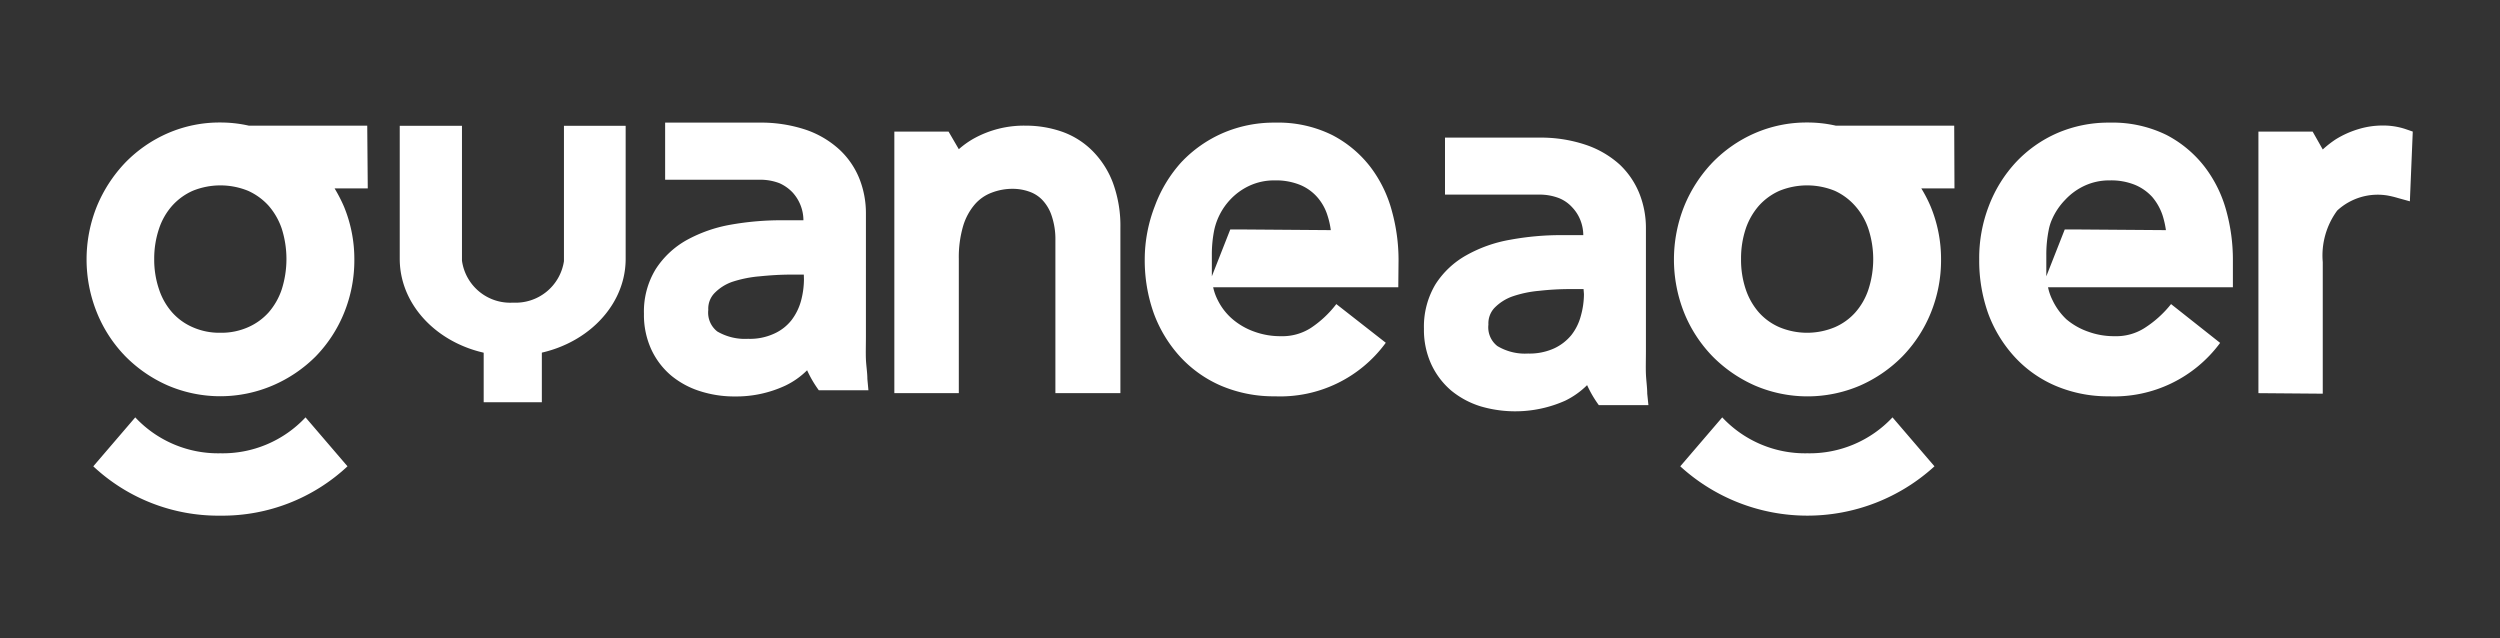 <svg id="Layer_1" data-name="Layer 1" xmlns="http://www.w3.org/2000/svg" viewBox="0 0 190 48.51"><rect x="0" y="0" width="190" height="48.51" fill="#333333" stroke="none"/><defs><style>.cls-1{fill:#fff;}</style></defs><path class="cls-1" d="M16.75,34.45a8.62,8.62,0,0,1-6.47-2.73L7.09,35.44a13.91,13.91,0,0,0,9.66,3.75,13.93,13.93,0,0,0,9.66-3.75l-3.19-3.72A8.62,8.62,0,0,1,16.75,34.45Z"/><path class="cls-1" d="M27.91,9.55h-9a9.75,9.75,0,0,0-2.17-.24,9.86,9.86,0,0,0-4,.82,10.17,10.17,0,0,0-3.23,2.24,10.74,10.74,0,0,0-2.14,3.29,10.8,10.8,0,0,0,0,8.11,10.29,10.29,0,0,0,2.15,3.3,10.4,10.4,0,0,0,3.22,2.22,10.12,10.12,0,0,0,8,0A10.4,10.4,0,0,0,24,27.08a10.29,10.29,0,0,0,2.15-3.3,10.6,10.6,0,0,0,.78-4.06,10.47,10.47,0,0,0-.78-4,11.54,11.54,0,0,0-.72-1.4h2.52ZM21.41,22a5.14,5.14,0,0,1-1,1.75,4.55,4.55,0,0,1-1.56,1.12,5,5,0,0,1-2.1.42,5,5,0,0,1-2.1-.42,4.46,4.46,0,0,1-1.56-1.12,5,5,0,0,1-1-1.75,7,7,0,0,1-.37-2.31,7.14,7.14,0,0,1,.37-2.32,5,5,0,0,1,1-1.74,4.61,4.61,0,0,1,1.56-1.13,5.58,5.58,0,0,1,4.2,0,4.71,4.71,0,0,1,1.56,1.13,5.19,5.19,0,0,1,1,1.74,7.62,7.62,0,0,1,0,4.63Z"/><path class="cls-1" d="M65.92,28.8c0-.48-.09-1-.11-1.5s0-1.11,0-1.75V16.2a7.11,7.11,0,0,0-.48-2.58,6.13,6.13,0,0,0-1.51-2.23,7.21,7.21,0,0,0-2.55-1.52,10.75,10.75,0,0,0-3.59-.55H50.55v4.34h7.19a4.06,4.06,0,0,1,1.49.26,3.12,3.12,0,0,1,1,.7,3.15,3.15,0,0,1,.83,2.12H59.42a22,22,0,0,0-3.91.34,10.82,10.82,0,0,0-3.33,1.17,6.67,6.67,0,0,0-2.35,2.21,6.18,6.18,0,0,0-.89,3.39,6.28,6.28,0,0,0,.56,2.71,5.77,5.77,0,0,0,1.53,2,6.53,6.53,0,0,0,2.21,1.18,8.47,8.47,0,0,0,2.57.39,8.84,8.84,0,0,0,3.87-.82,6,6,0,0,0,1.66-1.17,8.61,8.61,0,0,0,.89,1.52H66ZM61.1,21.23a6.44,6.44,0,0,1-.23,1.66,4.26,4.26,0,0,1-.73,1.46,3.51,3.51,0,0,1-1.29,1,4.38,4.38,0,0,1-2,.4,4.17,4.17,0,0,1-2.34-.56,1.82,1.82,0,0,1-.68-1.64,1.7,1.7,0,0,1,.44-1.24,3.47,3.47,0,0,1,1.38-.89A9.07,9.07,0,0,1,57.74,21c.79-.08,1.59-.13,2.35-.13h1Z"/><path class="cls-1" d="M80.21,29.88V18.29a5.56,5.56,0,0,0-.29-1.91,3.19,3.19,0,0,0-.71-1.19,2.5,2.5,0,0,0-1-.63A3.77,3.77,0,0,0,77,14.35a4.4,4.4,0,0,0-1.65.3,3.16,3.16,0,0,0-1.27.89,4.52,4.52,0,0,0-.88,1.63,8.44,8.44,0,0,0-.33,2.51v10.2h-4.9V10h4.12l.78,1.34a6.58,6.58,0,0,1,1.1-.79,7.86,7.86,0,0,1,4-1,8.34,8.34,0,0,1,2.69.44A6.17,6.17,0,0,1,83,11.44a6.87,6.87,0,0,1,1.58,2.45,9.48,9.48,0,0,1,.57,3.43V29.88Z"/><path class="cls-1" d="M106.29,19.76a14,14,0,0,0-.5-3.7,9.64,9.64,0,0,0-1.63-3.36,8.71,8.71,0,0,0-2.92-2.44,9.25,9.25,0,0,0-4.32-.94,9.78,9.78,0,0,0-4,.8,9.6,9.6,0,0,0-3.14,2.21,10.21,10.21,0,0,0-2,3.3A11.21,11.21,0,0,0,87,19.72a12,12,0,0,0,.68,4.07,10,10,0,0,0,2,3.31,9.15,9.15,0,0,0,3.13,2.22,10.22,10.22,0,0,0,4.09.8,9.93,9.93,0,0,0,8.42-4.07l-3.76-2.94a8,8,0,0,1-1.93,1.81,4,4,0,0,1-2.29.63,5.75,5.75,0,0,1-2-.34,5.25,5.25,0,0,1-1.65-.94,4.55,4.55,0,0,1-1.13-1.44,4,4,0,0,1-.36-1h14.07ZM94.5,17.44h-1L92.1,21c0-.4,0-.9,0-1.61a9.44,9.44,0,0,1,.18-1.9,4.89,4.89,0,0,1,1.2-2.3,4.73,4.73,0,0,1,1.49-1.08,4.46,4.46,0,0,1,1.92-.4,4.86,4.86,0,0,1,1.91.34,3.53,3.53,0,0,1,1.3.92,3.82,3.82,0,0,1,.79,1.41,6,6,0,0,1,.25,1.11Z"/><path class="cls-1" d="M125.19,29.92c0-.47-.08-1-.1-1.5s0-1.11,0-1.74V17.33a7.07,7.07,0,0,0-.48-2.58,6.21,6.21,0,0,0-1.51-2.24A7.32,7.32,0,0,0,120.5,11a10.72,10.72,0,0,0-3.59-.54h-7.09v4.33H117a4.09,4.09,0,0,1,1.49.27,2.73,2.73,0,0,1,1,.7,3,3,0,0,1,.63,1,3.16,3.16,0,0,1,.21,1.11H118.7a21.25,21.25,0,0,0-3.92.35,10.42,10.42,0,0,0-3.32,1.17,6.6,6.6,0,0,0-2.36,2.21,6.26,6.26,0,0,0-.88,3.39,6.26,6.26,0,0,0,.56,2.7,5.87,5.87,0,0,0,1.52,2,6.59,6.59,0,0,0,2.22,1.19,9.33,9.33,0,0,0,6.44-.43,6.23,6.23,0,0,0,1.66-1.18,8.61,8.61,0,0,0,.89,1.52h3.77Zm-4.81-7.57a6.18,6.18,0,0,1-.24,1.67,4,4,0,0,1-.72,1.45,3.72,3.72,0,0,1-1.29,1,4.53,4.53,0,0,1-2,.4,4.07,4.07,0,0,1-2.33-.57,1.8,1.8,0,0,1-.68-1.63,1.72,1.72,0,0,1,.44-1.25,3.58,3.58,0,0,1,1.38-.89A8.58,8.58,0,0,1,117,22.1a20.82,20.82,0,0,1,2.35-.13h1Z"/><path class="cls-1" d="M137.36,34.45a8.62,8.62,0,0,1-6.47-2.73l-3.19,3.72a14.32,14.32,0,0,0,19.32,0l-3.19-3.72A8.62,8.62,0,0,1,137.36,34.45Z"/><path class="cls-1" d="M148.52,9.55h-9a9.69,9.69,0,0,0-2.17-.24,9.86,9.86,0,0,0-4,.82,10.13,10.13,0,0,0-3.22,2.24A10.59,10.59,0,0,0,128,15.67a10.93,10.93,0,0,0,0,8.11,10.29,10.29,0,0,0,2.15,3.3,10.4,10.4,0,0,0,3.22,2.22,10.12,10.12,0,0,0,8,0,10.4,10.4,0,0,0,3.22-2.22,10.29,10.29,0,0,0,2.15-3.3,10.6,10.6,0,0,0,.78-4.06,10.47,10.47,0,0,0-.78-4,10.27,10.27,0,0,0-.72-1.4h2.52ZM142,22a5,5,0,0,1-1,1.75,4.46,4.46,0,0,1-1.56,1.12,5.46,5.46,0,0,1-4.2,0,4.46,4.46,0,0,1-1.56-1.12,5.14,5.14,0,0,1-1-1.75,7,7,0,0,1-.36-2.31,7.15,7.15,0,0,1,.36-2.32,5.19,5.19,0,0,1,1-1.74,4.61,4.61,0,0,1,1.56-1.13,5.58,5.58,0,0,1,4.2,0A4.61,4.61,0,0,1,141,15.66a5,5,0,0,1,1,1.74A7.43,7.43,0,0,1,142,22Z"/><path class="cls-1" d="M169.7,19.76a14,14,0,0,0-.49-3.7,9.66,9.66,0,0,0-1.64-3.36,8.77,8.77,0,0,0-2.91-2.44,9.28,9.28,0,0,0-4.32-.94,9.8,9.8,0,0,0-4,.8,9.56,9.56,0,0,0-3.13,2.21,10.21,10.21,0,0,0-2.05,3.3,11,11,0,0,0-.74,4.09,12,12,0,0,0,.67,4.07,10,10,0,0,0,2,3.31,9.05,9.05,0,0,0,3.13,2.22,10.17,10.17,0,0,0,4.08.8,10,10,0,0,0,8.43-4.06L165,23.11A8.17,8.17,0,0,1,163,24.92a4,4,0,0,1-2.29.63,5.71,5.71,0,0,1-2-.34,5.19,5.19,0,0,1-1.66-.94A4.85,4.85,0,0,1,156,22.83a3.93,3.93,0,0,1-.35-1H169.7Zm-11.78-2.32h-1L155.52,21c0-.4,0-.9,0-1.61a9.44,9.44,0,0,1,.18-1.9,3.59,3.59,0,0,1,.25-.81,5,5,0,0,1,1-1.49,4.73,4.73,0,0,1,1.49-1.08,4.45,4.45,0,0,1,1.91-.4,4.8,4.8,0,0,1,1.91.34,3.69,3.69,0,0,1,1.31.92,4.22,4.22,0,0,1,.79,1.41,7,7,0,0,1,.25,1.11Z"/><path class="cls-1" d="M171.64,29.88V10h4.12l.77,1.36a7.74,7.74,0,0,1,1-.78,7.2,7.2,0,0,1,1.69-.76,6.26,6.26,0,0,1,1.86-.28,5.34,5.34,0,0,1,1.74.27l.55.19-.22,5.3-.94-.26q-.37-.11-.75-.18A4.54,4.54,0,0,0,177.63,16a5.76,5.76,0,0,0-1.1,3.92v10Z"/><path class="cls-1" d="M42.86,9.56V19.85A3.71,3.71,0,0,1,39,23a3.7,3.7,0,0,1-3.89-3.19V9.56H30.38V19.67c0,4.07,3.84,7.38,8.58,7.38s8.59-3.31,8.59-7.38V9.56Z"/><rect class="cls-1" x="36.76" y="25.78" width="4.42" height="4.79"/></svg>